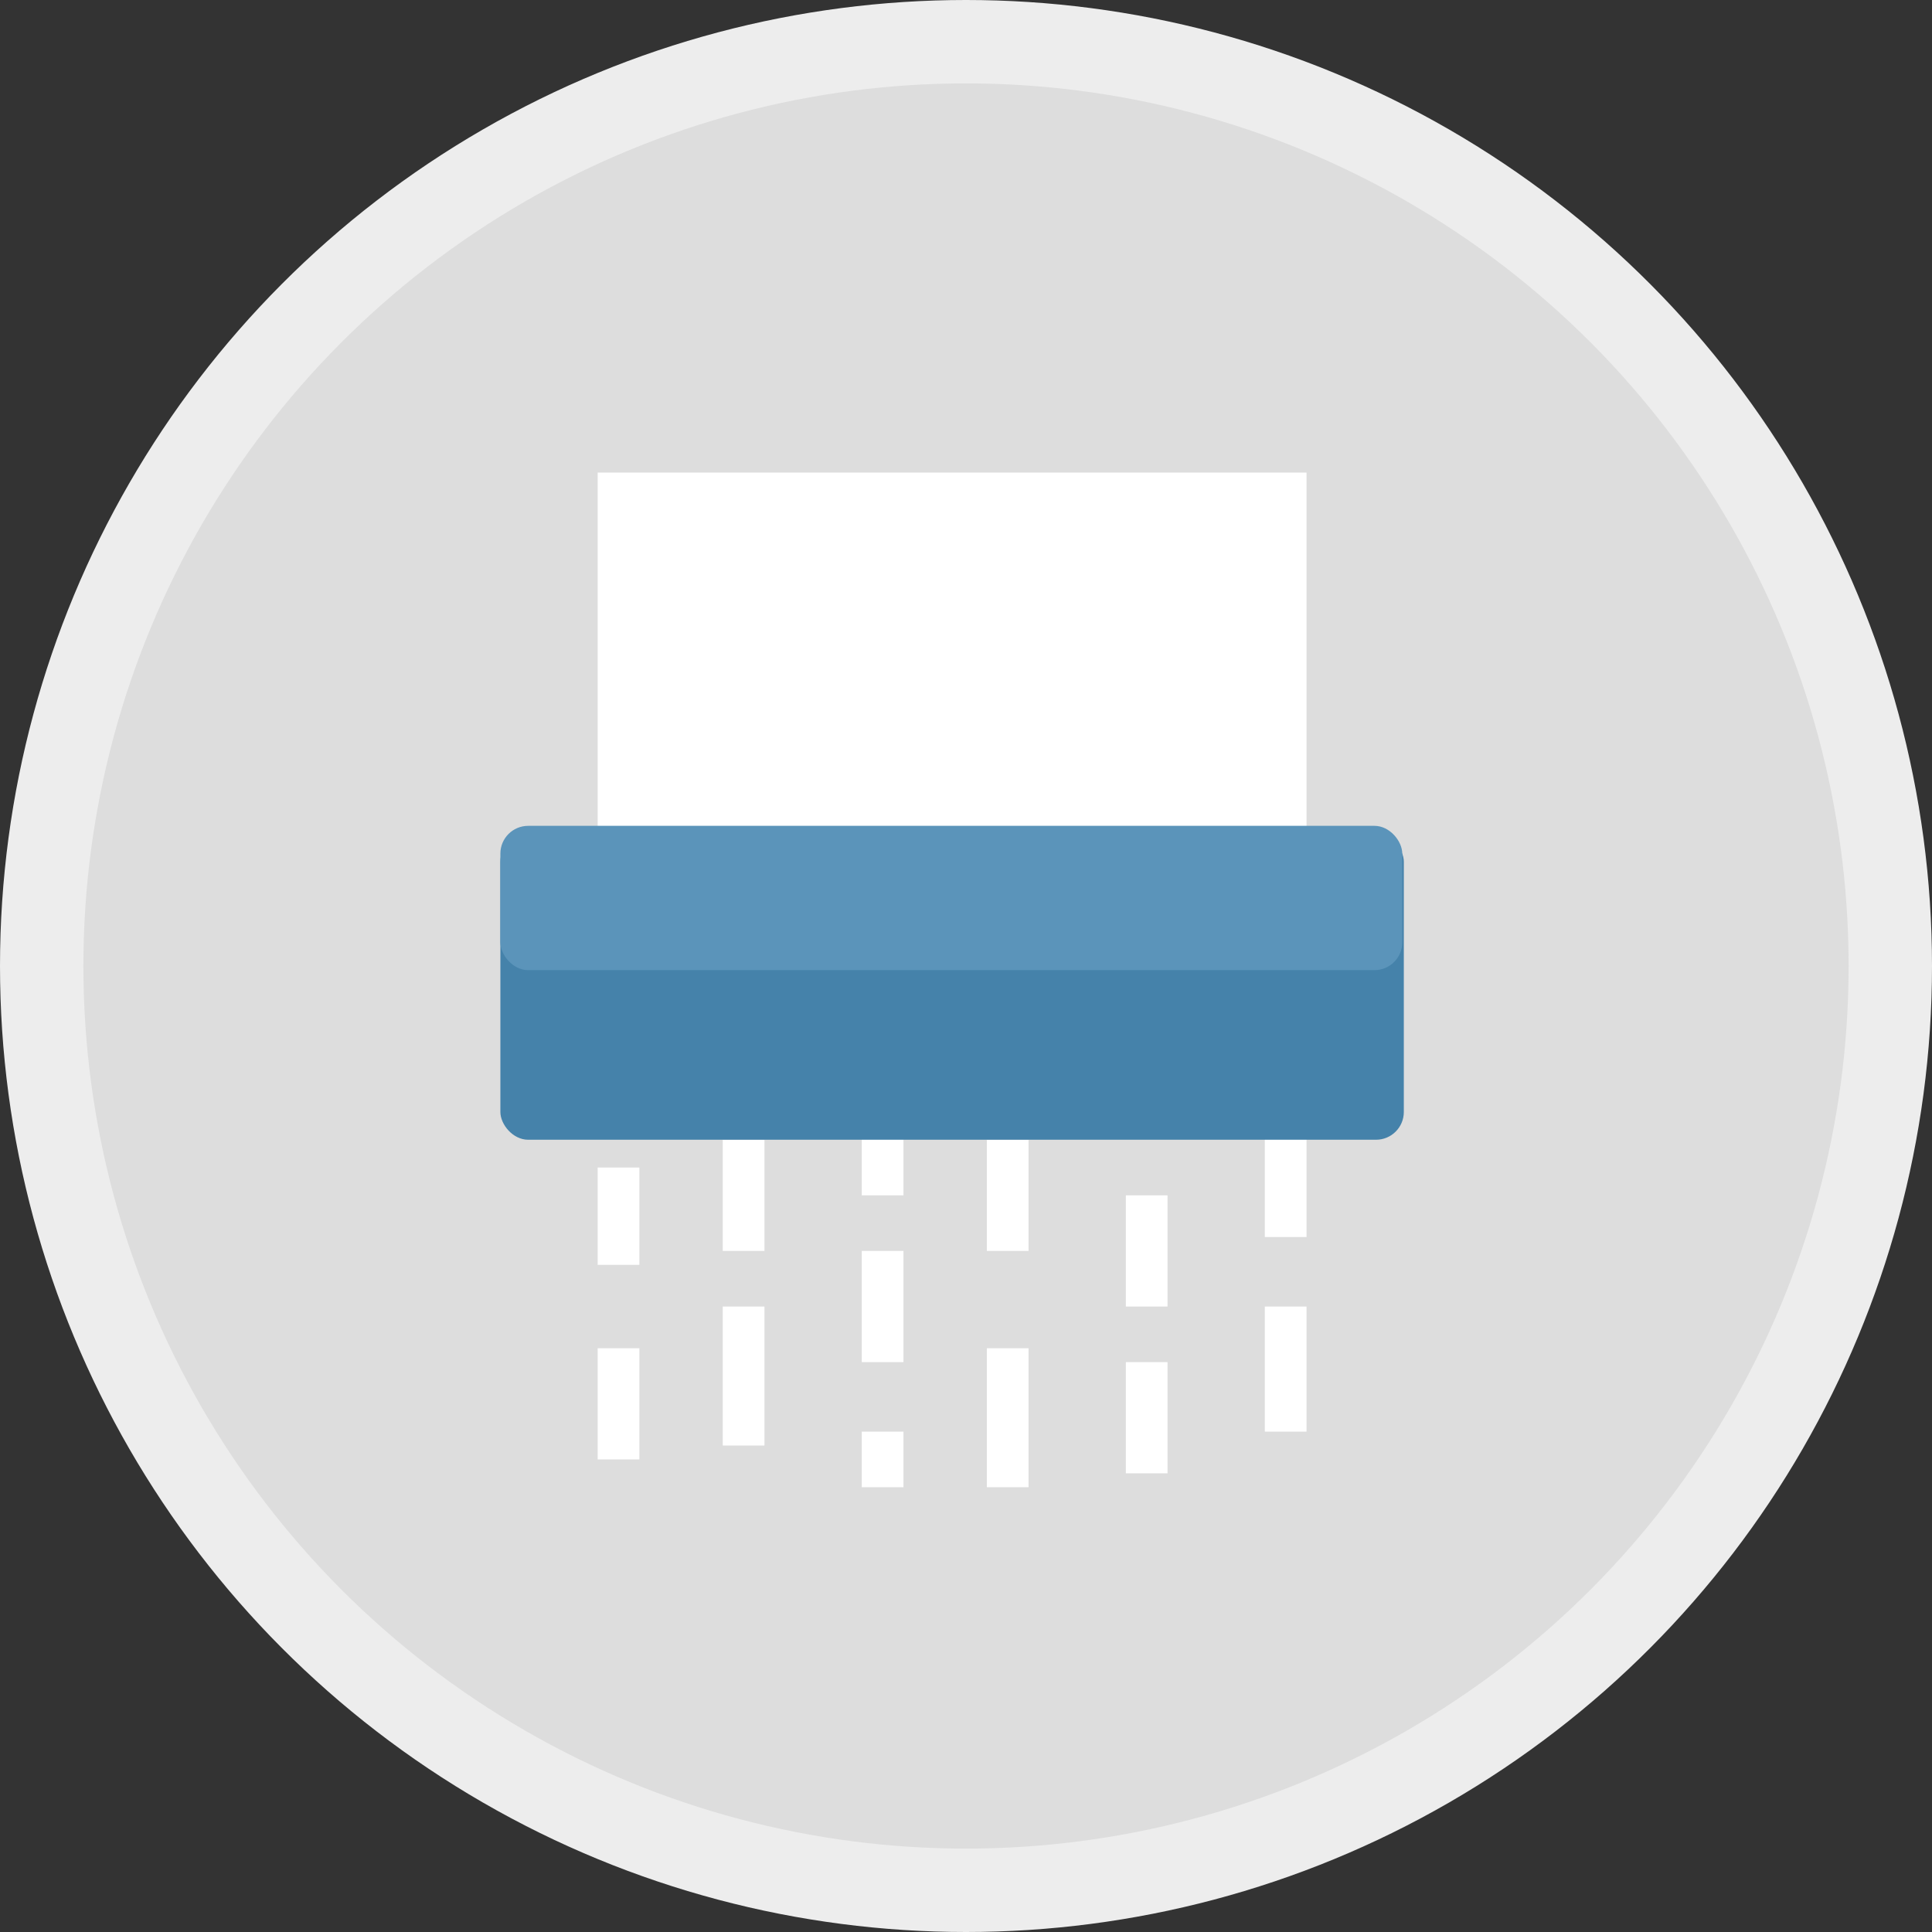 <?xml version="1.0" encoding="UTF-8" standalone="no"?>
<svg width="139px" height="139px" viewBox="0 0 139 139" version="1.1" xmlns="http://www.w3.org/2000/svg" xmlns:xlink="http://www.w3.org/1999/xlink" xmlns:sketch="http://www.bohemiancoding.com/sketch/ns">
    <rect x="0" y="0" width="139" height="139" fill="#333333" stroke="none"/>
    <title>benefit-go-paperless</title>
    <description>Created with Sketch (http://www.bohemiancoding.com/sketch)</description>
    <defs></defs>
    <g id="Page-1" stroke="none" stroke-width="1" fill="none" fill-rule="evenodd" sketch:type="MSPage">
        <g id="Artboard-1" sketch:type="MSArtboardGroup" transform="translate(-542, -105)">
            <circle d="M611.5,241 C648.227,241 678,211.227 678,174.5 C678,137.773 648.227,108 611.5,108 C574.773,108 545,137.773 545,174.5 C545,211.227 574.773,241 611.5,241 Z M611.5,241" id="Oval-1" stroke="#EDEDED" stroke-width="6" fill="#DDDDDD" sketch:type="MSShapeGroup" cx="611.5" cy="174.5" r="66.5"></circle>
            <rect d="M585,139 L585,165 L636,165 L636,139 L585,139 Z M585,139" id="Rectangle-1" fill="#FFFFFF" sketch:type="MSShapeGroup" x="585" y="139" width="51" height="26"></rect>
            <rect d="M585,189 L585,196 L588,196 L588,189 L585,189 Z M585,189" id="Rectangle-1" fill="#FFFFFF" sketch:type="MSShapeGroup" x="585" y="189" width="3" height="7"></rect>
            <rect d="M594,187 L594,195 L597,195 L597,187 L594,187 Z M594,187" id="Rectangle-1" fill="#FFFFFF" sketch:type="MSShapeGroup" x="594" y="187" width="3" height="8"></rect>
            <rect d="M604,183 L604,191 L607,191 L607,183 L604,183 Z M604,183" id="Rectangle-1" fill="#FFFFFF" sketch:type="MSShapeGroup" x="604" y="183" width="3" height="8"></rect>
            <rect d="M613,187 L613,195 L616,195 L616,187 L613,187 Z M613,187" id="Rectangle-1" fill="#FFFFFF" sketch:type="MSShapeGroup" x="613" y="187" width="3" height="8"></rect>
            <rect d="M623,191 L623,199 L626,199 L626,191 L623,191 Z M623,191" id="Rectangle-1" fill="#FFFFFF" sketch:type="MSShapeGroup" x="623" y="191" width="3" height="8"></rect>
            <rect d="M633,186 L633,194 L636,194 L636,186 L633,186 Z M633,186" id="Rectangle-1" fill="#FFFFFF" sketch:type="MSShapeGroup" x="633" y="186" width="3" height="8"></rect>
            <rect d="M585,202 L585,210 L588,210 L588,202 L585,202 Z M585,202" id="Rectangle-1" fill="#FFFFFF" sketch:type="MSShapeGroup" x="585" y="202" width="3" height="8"></rect>
            <rect d="M594,199 L594,209 L597,209 L597,199 L594,199 Z M594,199" id="Rectangle-1" fill="#FFFFFF" sketch:type="MSShapeGroup" x="594" y="199" width="3" height="10"></rect>
            <rect d="M579.999,165 C578.895,165 578,165.89 578,166.991 L578,185.009 C578,186.109 578.894,187 579.999,187 L641.001,187 C642.105,187 643,186.11 643,185.009 L643,166.991 C643,165.891 642.106,165 641.001,165 L579.999,165 Z M579.999,165" id="Rectangle-1" fill="#4582AA" sketch:type="MSShapeGroup" x="578" y="165" width="65" height="22" rx="2"></rect>
            <rect d="M579.995,164.416 C578.893,164.416 578,165.32 578,166.418 L578,174.798 L642.887,174.798 L642.887,166.418 C642.887,165.313 641.994,164.416 640.892,164.416 L579.995,164.416 Z M579.995,164.416" id="Rectangle-1" fill="#5B94BA" sketch:type="MSShapeGroup" x="578" y="164.416" width="64.887" height="10.382" rx="2"></rect>
            <rect d="M604,195 L604,203 L607,203 L607,195 L604,195 Z M604,195" id="Rectangle-1" fill="#FFFFFF" sketch:type="MSShapeGroup" x="604" y="195" width="3" height="8"></rect>
            <rect d="M613,202 L613,212 L616,212 L616,202 L613,202 Z M613,202" id="Rectangle-1" fill="#FFFFFF" sketch:type="MSShapeGroup" x="613" y="202" width="3" height="10"></rect>
            <rect d="M604,208 L604,212 L607,212 L607,208 L604,208 Z M604,208" id="Rectangle-1" fill="#FFFFFF" sketch:type="MSShapeGroup" x="604" y="208" width="3" height="4"></rect>
            <rect d="M623,203 L623,211 L626,211 L626,203 L623,203 Z M623,203" id="Rectangle-1" fill="#FFFFFF" sketch:type="MSShapeGroup" x="623" y="203" width="3" height="8"></rect>
            <rect d="M633,199 L633,208 L636,208 L636,199 L633,199 Z M633,199" id="Rectangle-1" fill="#FFFFFF" sketch:type="MSShapeGroup" x="633" y="199" width="3" height="9"></rect>
        </g>
    </g>
</svg>